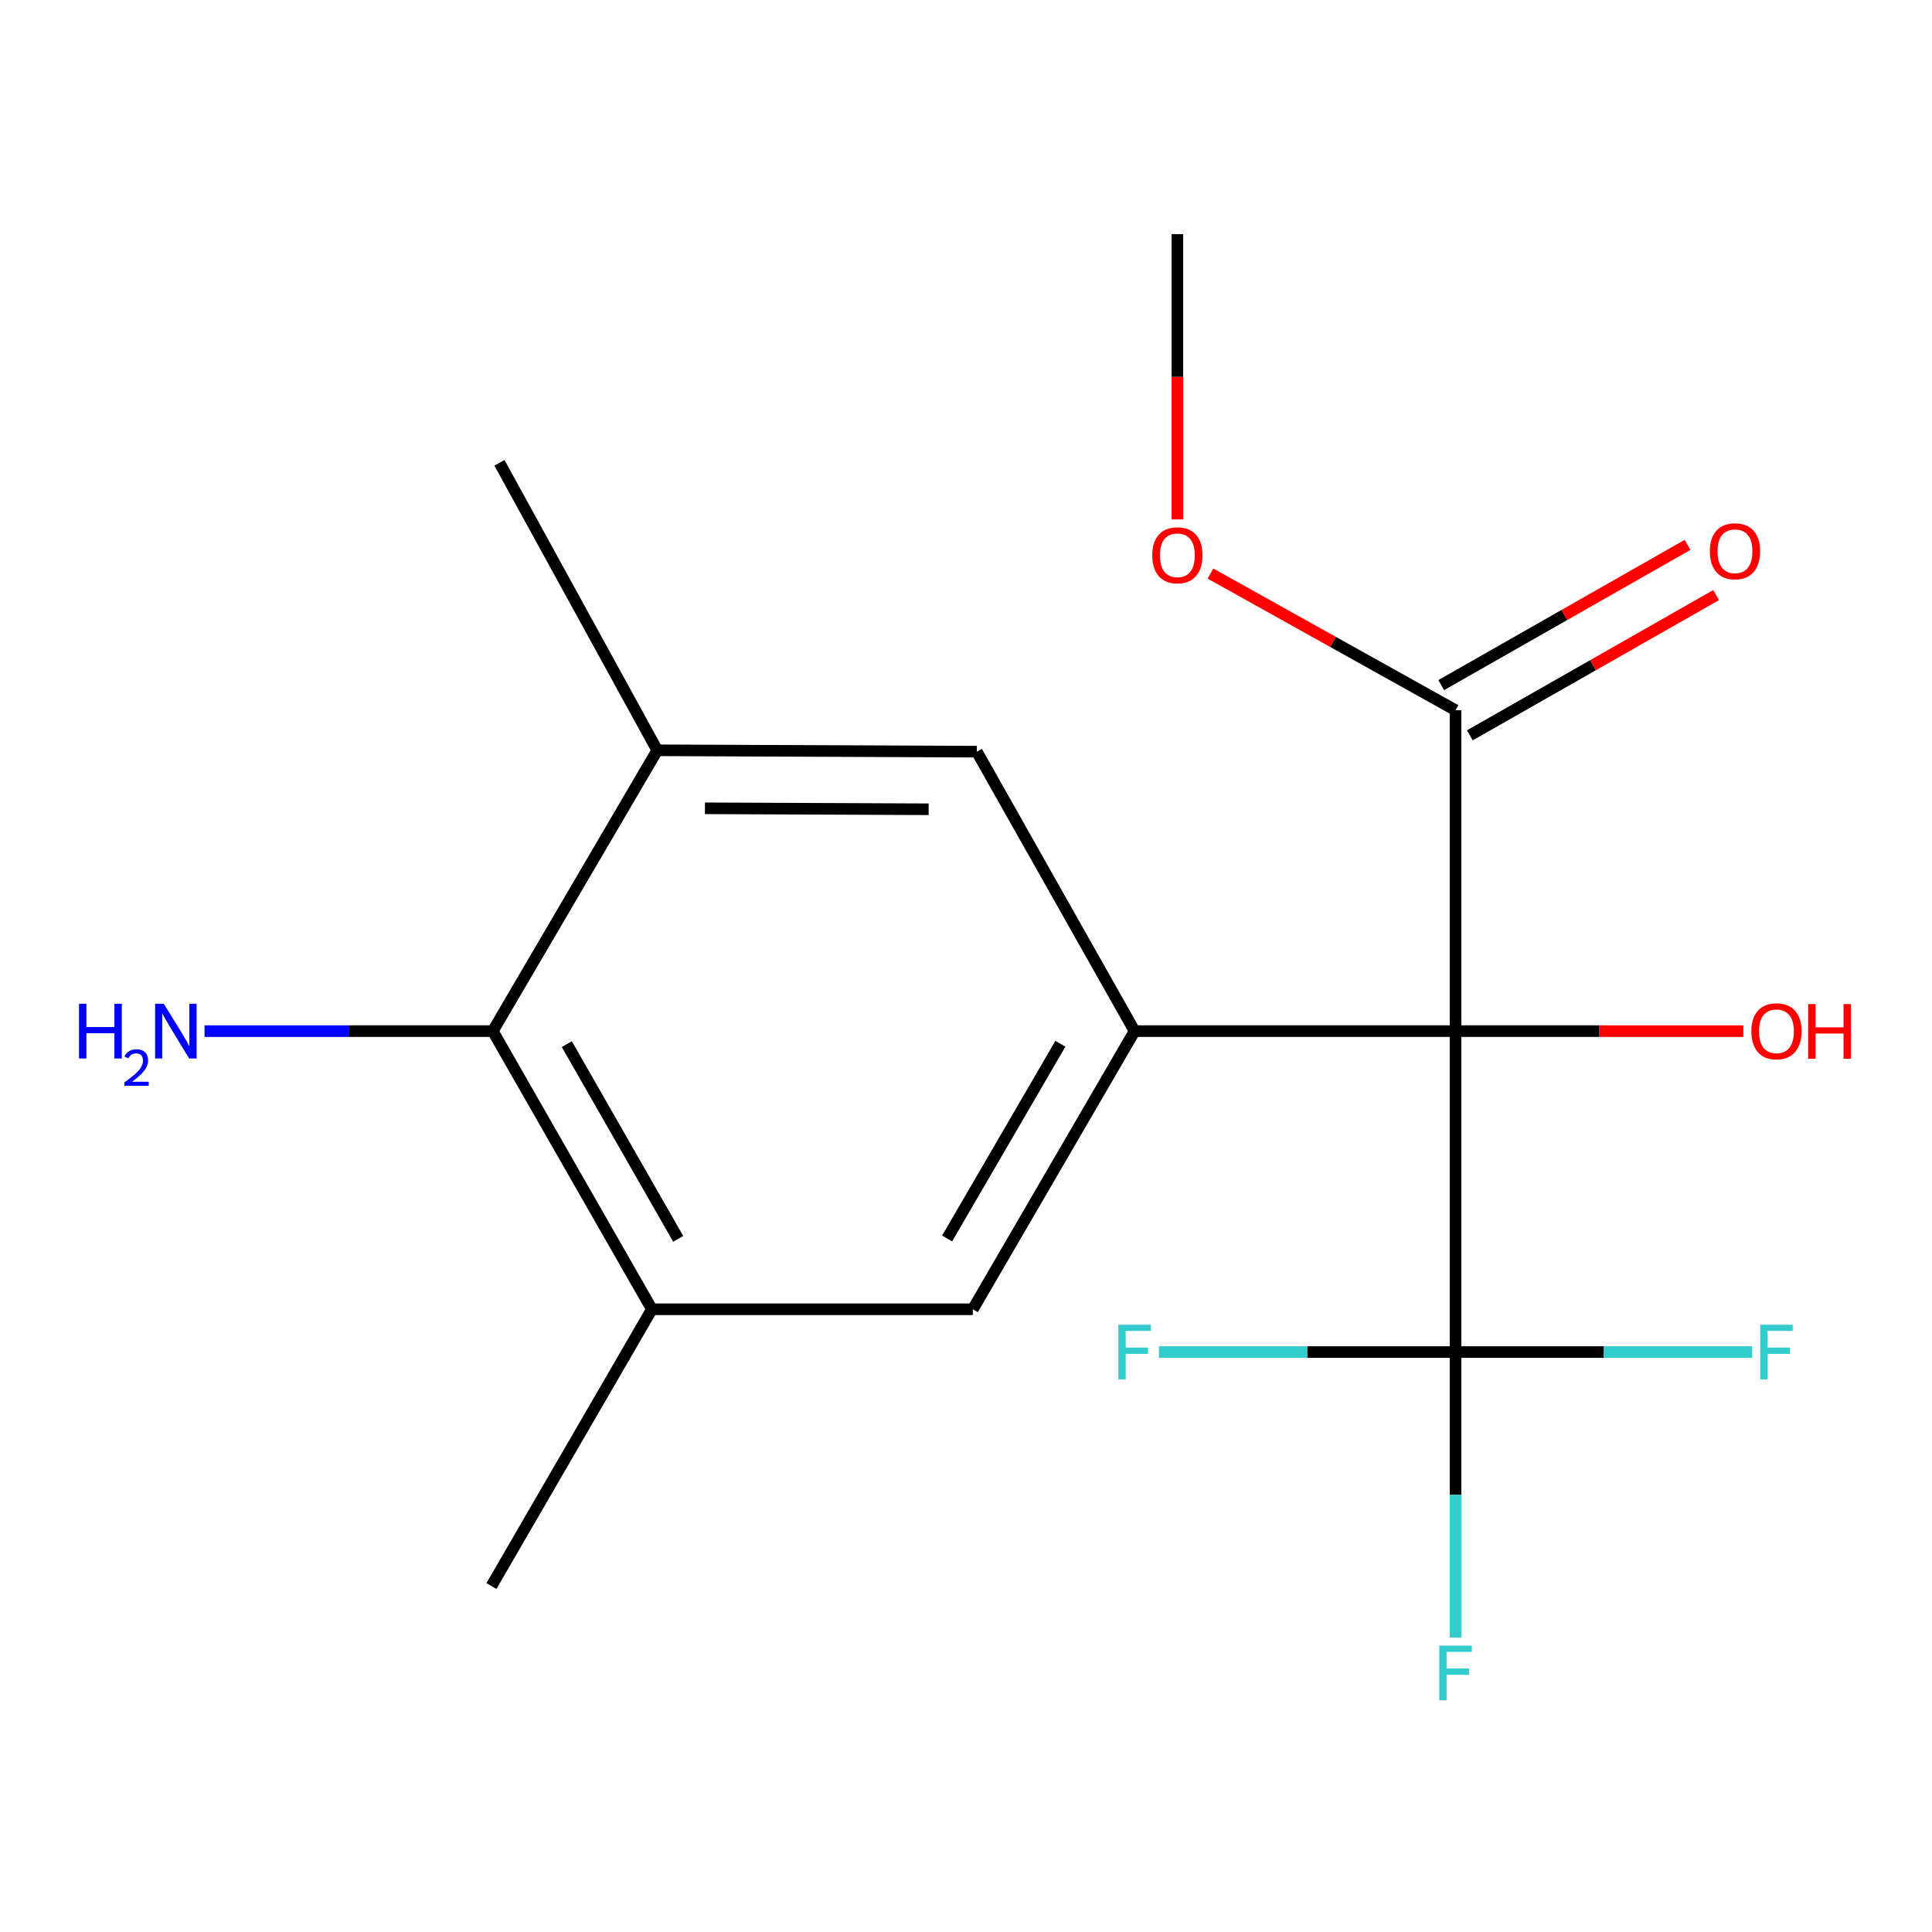<?xml version='1.0' encoding='iso-8859-1'?>
<svg version='1.1' baseProfile='full'
              xmlns='http://www.w3.org/2000/svg'
                      xmlns:rdkit='http://www.rdkit.org/xml'
                      xmlns:xlink='http://www.w3.org/1999/xlink'
                  xml:space='preserve'
width='1000px' height='1000px' viewBox='0 0 1000 1000'>
<!-- END OF HEADER -->
<rect style='opacity:1.0;fill:#FFFFFF;stroke:none' width='1000' height='1000' x='0' y='0'> </rect>
<path class='bond-0' d='M 753.381,533.704 L 753.381,699.816' style='fill:none;fill-rule:evenodd;stroke:#000000;stroke-width:6px;stroke-linecap:butt;stroke-linejoin:miter;stroke-opacity:1' />
<path class='bond-1' d='M 753.381,533.704 L 587.269,533.704' style='fill:none;fill-rule:evenodd;stroke:#000000;stroke-width:6px;stroke-linecap:butt;stroke-linejoin:miter;stroke-opacity:1' />
<path class='bond-2' d='M 753.381,533.704 L 753.381,367.609' style='fill:none;fill-rule:evenodd;stroke:#000000;stroke-width:6px;stroke-linecap:butt;stroke-linejoin:miter;stroke-opacity:1' />
<path class='bond-12' d='M 753.381,533.704 L 827.86,533.704' style='fill:none;fill-rule:evenodd;stroke:#000000;stroke-width:6px;stroke-linecap:butt;stroke-linejoin:miter;stroke-opacity:1' />
<path class='bond-12' d='M 827.86,533.704 L 902.34,533.704' style='fill:none;fill-rule:evenodd;stroke:#FF0000;stroke-width:6px;stroke-linecap:butt;stroke-linejoin:miter;stroke-opacity:1' />
<path class='bond-9' d='M 753.381,699.816 L 830.15,699.816' style='fill:none;fill-rule:evenodd;stroke:#000000;stroke-width:6px;stroke-linecap:butt;stroke-linejoin:miter;stroke-opacity:1' />
<path class='bond-9' d='M 830.15,699.816 L 906.92,699.816' style='fill:none;fill-rule:evenodd;stroke:#33CCCC;stroke-width:6px;stroke-linecap:butt;stroke-linejoin:miter;stroke-opacity:1' />
<path class='bond-10' d='M 753.381,699.816 L 753.381,773.716' style='fill:none;fill-rule:evenodd;stroke:#000000;stroke-width:6px;stroke-linecap:butt;stroke-linejoin:miter;stroke-opacity:1' />
<path class='bond-10' d='M 753.381,773.716 L 753.381,847.615' style='fill:none;fill-rule:evenodd;stroke:#33CCCC;stroke-width:6px;stroke-linecap:butt;stroke-linejoin:miter;stroke-opacity:1' />
<path class='bond-11' d='M 753.381,699.816 L 676.611,699.816' style='fill:none;fill-rule:evenodd;stroke:#000000;stroke-width:6px;stroke-linecap:butt;stroke-linejoin:miter;stroke-opacity:1' />
<path class='bond-11' d='M 676.611,699.816 L 599.842,699.816' style='fill:none;fill-rule:evenodd;stroke:#33CCCC;stroke-width:6px;stroke-linecap:butt;stroke-linejoin:miter;stroke-opacity:1' />
<path class='bond-6' d='M 587.269,533.704 L 503.531,677.677' style='fill:none;fill-rule:evenodd;stroke:#000000;stroke-width:6px;stroke-linecap:butt;stroke-linejoin:miter;stroke-opacity:1' />
<path class='bond-6' d='M 548.846,540.258 L 490.23,641.039' style='fill:none;fill-rule:evenodd;stroke:#000000;stroke-width:6px;stroke-linecap:butt;stroke-linejoin:miter;stroke-opacity:1' />
<path class='bond-7' d='M 587.269,533.704 L 505.609,389.067' style='fill:none;fill-rule:evenodd;stroke:#000000;stroke-width:6px;stroke-linecap:butt;stroke-linejoin:miter;stroke-opacity:1' />
<path class='bond-8' d='M 760.783,380.608 L 824.521,344.315' style='fill:none;fill-rule:evenodd;stroke:#000000;stroke-width:6px;stroke-linecap:butt;stroke-linejoin:miter;stroke-opacity:1' />
<path class='bond-8' d='M 824.521,344.315 L 888.259,308.022' style='fill:none;fill-rule:evenodd;stroke:#FF0000;stroke-width:6px;stroke-linecap:butt;stroke-linejoin:miter;stroke-opacity:1' />
<path class='bond-8' d='M 745.979,354.609 L 809.717,318.316' style='fill:none;fill-rule:evenodd;stroke:#000000;stroke-width:6px;stroke-linecap:butt;stroke-linejoin:miter;stroke-opacity:1' />
<path class='bond-8' d='M 809.717,318.316 L 873.455,282.023' style='fill:none;fill-rule:evenodd;stroke:#FF0000;stroke-width:6px;stroke-linecap:butt;stroke-linejoin:miter;stroke-opacity:1' />
<path class='bond-14' d='M 753.381,367.609 L 689.955,332.242' style='fill:none;fill-rule:evenodd;stroke:#000000;stroke-width:6px;stroke-linecap:butt;stroke-linejoin:miter;stroke-opacity:1' />
<path class='bond-14' d='M 689.955,332.242 L 626.529,296.875' style='fill:none;fill-rule:evenodd;stroke:#FF0000;stroke-width:6px;stroke-linecap:butt;stroke-linejoin:miter;stroke-opacity:1' />
<path class='bond-3' d='M 255.062,533.704 L 340.195,388.352' style='fill:none;fill-rule:evenodd;stroke:#000000;stroke-width:6px;stroke-linecap:butt;stroke-linejoin:miter;stroke-opacity:1' />
<path class='bond-13' d='M 255.062,533.704 L 180.465,533.704' style='fill:none;fill-rule:evenodd;stroke:#000000;stroke-width:6px;stroke-linecap:butt;stroke-linejoin:miter;stroke-opacity:1' />
<path class='bond-13' d='M 180.465,533.704 L 105.868,533.704' style='fill:none;fill-rule:evenodd;stroke:#0000FF;stroke-width:6px;stroke-linecap:butt;stroke-linejoin:miter;stroke-opacity:1' />
<path class='bond-18' d='M 255.062,533.704 L 337.419,677.677' style='fill:none;fill-rule:evenodd;stroke:#000000;stroke-width:6px;stroke-linecap:butt;stroke-linejoin:miter;stroke-opacity:1' />
<path class='bond-18' d='M 293.385,540.445 L 351.035,641.225' style='fill:none;fill-rule:evenodd;stroke:#000000;stroke-width:6px;stroke-linecap:butt;stroke-linejoin:miter;stroke-opacity:1' />
<path class='bond-4' d='M 340.195,388.352 L 505.609,389.067' style='fill:none;fill-rule:evenodd;stroke:#000000;stroke-width:6px;stroke-linecap:butt;stroke-linejoin:miter;stroke-opacity:1' />
<path class='bond-4' d='M 364.878,418.377 L 480.668,418.877' style='fill:none;fill-rule:evenodd;stroke:#000000;stroke-width:6px;stroke-linecap:butt;stroke-linejoin:miter;stroke-opacity:1' />
<path class='bond-15' d='M 340.195,388.352 L 258.519,239.559' style='fill:none;fill-rule:evenodd;stroke:#000000;stroke-width:6px;stroke-linecap:butt;stroke-linejoin:miter;stroke-opacity:1' />
<path class='bond-5' d='M 337.419,677.677 L 503.531,677.677' style='fill:none;fill-rule:evenodd;stroke:#000000;stroke-width:6px;stroke-linecap:butt;stroke-linejoin:miter;stroke-opacity:1' />
<path class='bond-16' d='M 337.419,677.677 L 254.363,820.935' style='fill:none;fill-rule:evenodd;stroke:#000000;stroke-width:6px;stroke-linecap:butt;stroke-linejoin:miter;stroke-opacity:1' />
<path class='bond-17' d='M 609.408,268.855 L 609.408,195.028' style='fill:none;fill-rule:evenodd;stroke:#FF0000;stroke-width:6px;stroke-linecap:butt;stroke-linejoin:miter;stroke-opacity:1' />
<path class='bond-17' d='M 609.408,195.028 L 609.408,121.2' style='fill:none;fill-rule:evenodd;stroke:#000000;stroke-width:6px;stroke-linecap:butt;stroke-linejoin:miter;stroke-opacity:1' />
<path  class='atom-9' d='M 885.018 285.331
Q 885.018 278.531, 888.378 274.731
Q 891.738 270.931, 898.018 270.931
Q 904.298 270.931, 907.658 274.731
Q 911.018 278.531, 911.018 285.331
Q 911.018 292.211, 907.618 296.131
Q 904.218 300.011, 898.018 300.011
Q 891.778 300.011, 888.378 296.131
Q 885.018 292.251, 885.018 285.331
M 898.018 296.811
Q 902.338 296.811, 904.658 293.931
Q 907.018 291.011, 907.018 285.331
Q 907.018 279.771, 904.658 276.971
Q 902.338 274.131, 898.018 274.131
Q 893.698 274.131, 891.338 276.931
Q 889.018 279.731, 889.018 285.331
Q 889.018 291.051, 891.338 293.931
Q 893.698 296.811, 898.018 296.811
' fill='#FF0000'/>
<path  class='atom-10' d='M 911.073 685.656
L 927.913 685.656
L 927.913 688.896
L 914.873 688.896
L 914.873 697.496
L 926.473 697.496
L 926.473 700.776
L 914.873 700.776
L 914.873 713.976
L 911.073 713.976
L 911.073 685.656
' fill='#33CCCC'/>
<path  class='atom-11' d='M 744.961 851.768
L 761.801 851.768
L 761.801 855.008
L 748.761 855.008
L 748.761 863.608
L 760.361 863.608
L 760.361 866.888
L 748.761 866.888
L 748.761 880.088
L 744.961 880.088
L 744.961 851.768
' fill='#33CCCC'/>
<path  class='atom-12' d='M 578.849 685.656
L 595.689 685.656
L 595.689 688.896
L 582.649 688.896
L 582.649 697.496
L 594.249 697.496
L 594.249 700.776
L 582.649 700.776
L 582.649 713.976
L 578.849 713.976
L 578.849 685.656
' fill='#33CCCC'/>
<path  class='atom-13' d='M 906.493 533.784
Q 906.493 526.984, 909.853 523.184
Q 913.213 519.384, 919.493 519.384
Q 925.773 519.384, 929.133 523.184
Q 932.493 526.984, 932.493 533.784
Q 932.493 540.664, 929.093 544.584
Q 925.693 548.464, 919.493 548.464
Q 913.253 548.464, 909.853 544.584
Q 906.493 540.704, 906.493 533.784
M 919.493 545.264
Q 923.813 545.264, 926.133 542.384
Q 928.493 539.464, 928.493 533.784
Q 928.493 528.224, 926.133 525.424
Q 923.813 522.584, 919.493 522.584
Q 915.173 522.584, 912.813 525.384
Q 910.493 528.184, 910.493 533.784
Q 910.493 539.504, 912.813 542.384
Q 915.173 545.264, 919.493 545.264
' fill='#FF0000'/>
<path  class='atom-13' d='M 935.893 519.704
L 939.733 519.704
L 939.733 531.744
L 954.213 531.744
L 954.213 519.704
L 958.053 519.704
L 958.053 548.024
L 954.213 548.024
L 954.213 534.944
L 939.733 534.944
L 939.733 548.024
L 935.893 548.024
L 935.893 519.704
' fill='#FF0000'/>
<path  class='atom-14' d='M 40.894 519.544
L 44.734 519.544
L 44.734 531.584
L 59.214 531.584
L 59.214 519.544
L 63.054 519.544
L 63.054 547.864
L 59.214 547.864
L 59.214 534.784
L 44.734 534.784
L 44.734 547.864
L 40.894 547.864
L 40.894 519.544
' fill='#0000FF'/>
<path  class='atom-14' d='M 64.427 546.871
Q 65.114 545.102, 66.75 544.125
Q 68.387 543.122, 70.658 543.122
Q 73.482 543.122, 75.066 544.653
Q 76.65 546.184, 76.65 548.903
Q 76.65 551.675, 74.591 554.263
Q 72.558 556.85, 68.334 559.912
L 76.967 559.912
L 76.967 562.024
L 64.374 562.024
L 64.374 560.255
Q 67.859 557.774, 69.918 555.926
Q 72.004 554.078, 73.007 552.415
Q 74.01 550.751, 74.01 549.035
Q 74.01 547.24, 73.113 546.237
Q 72.215 545.234, 70.658 545.234
Q 69.153 545.234, 68.15 545.841
Q 67.146 546.448, 66.434 547.795
L 64.427 546.871
' fill='#0000FF'/>
<path  class='atom-14' d='M 84.767 519.544
L 94.047 534.544
Q 94.967 536.024, 96.447 538.704
Q 97.927 541.384, 98.007 541.544
L 98.007 519.544
L 101.767 519.544
L 101.767 547.864
L 97.887 547.864
L 87.927 531.464
Q 86.767 529.544, 85.527 527.344
Q 84.327 525.144, 83.967 524.464
L 83.967 547.864
L 80.287 547.864
L 80.287 519.544
L 84.767 519.544
' fill='#0000FF'/>
<path  class='atom-15' d='M 596.408 287.409
Q 596.408 280.609, 599.768 276.809
Q 603.128 273.009, 609.408 273.009
Q 615.688 273.009, 619.048 276.809
Q 622.408 280.609, 622.408 287.409
Q 622.408 294.289, 619.008 298.209
Q 615.608 302.089, 609.408 302.089
Q 603.168 302.089, 599.768 298.209
Q 596.408 294.329, 596.408 287.409
M 609.408 298.889
Q 613.728 298.889, 616.048 296.009
Q 618.408 293.089, 618.408 287.409
Q 618.408 281.849, 616.048 279.049
Q 613.728 276.209, 609.408 276.209
Q 605.088 276.209, 602.728 279.009
Q 600.408 281.809, 600.408 287.409
Q 600.408 293.129, 602.728 296.009
Q 605.088 298.889, 609.408 298.889
' fill='#FF0000'/>
</svg>
